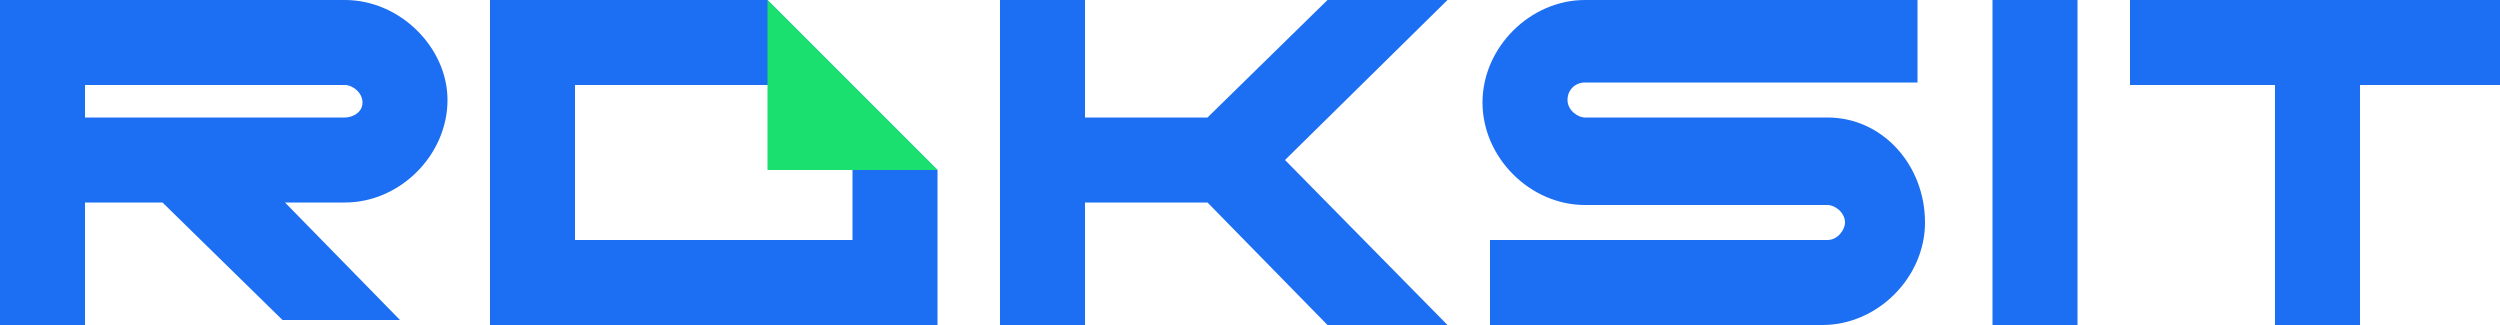 <?xml version="1.0" encoding="UTF-8"?> <!-- Generator: Adobe Illustrator 22.0.1, SVG Export Plug-In . SVG Version: 6.00 Build 0) --> <svg xmlns="http://www.w3.org/2000/svg" xmlns:xlink="http://www.w3.org/1999/xlink" id="Layer_1" x="0px" y="0px" viewBox="0 0 100 13" style="enable-background:new 0 0 100 13;" xml:space="preserve"> <style type="text/css"> .st0{fill:#1C6EF2;} .st1{fill:#19E06F;} </style> <path class="st0" d="M83.1,0h-3.4v13h3.4V0z"></path> <path class="st0" d="M100,0H85.2v3.4H91V13h3.4V3.4h5.6V0z"></path> <path class="st0" d="M34.1,9.6H23V3.4h11.1L30.7,0H19.6v13h17.9V6.8l-3.4-3.4V9.6z"></path> <path class="st0" d="M13.8,0H0v13h3.4V8.1h3.1l4.8,4.7H16l-4.6-4.7h2.4c2.2,0,4.1-1.9,4.1-4.1C17.9,1.9,16,0,13.8,0z M13.8,4.7H3.4 V3.4h10.4c0.3,0,0.7,0.3,0.7,0.7S14.1,4.7,13.8,4.7z"></path> <path class="st0" d="M57.9,0h-4.8l-4.8,4.7h-4.9V0H40v13h3.4V8.1h4.9l4.8,4.9h4.8l-6.5-6.6L57.9,0z"></path> <path class="st0" d="M73.1,4.7h-9.7c-0.3,0-0.7-0.3-0.7-0.7s0.3-0.7,0.7-0.7h13.3V0H63.4c-2.2,0-4.1,1.9-4.1,4.1 c0,2.2,1.9,4.1,4.1,4.1h9.7c0.3,0,0.7,0.3,0.7,0.7c0,0.3-0.3,0.7-0.7,0.7H59.6v3.4h13.3c2.2,0,4.1-1.9,4.1-4.1 C77,6.6,75.3,4.7,73.1,4.7z"></path> <path class="st1" d="M30.7,6.8h6.8L30.7,0V6.8z"></path> </svg> 